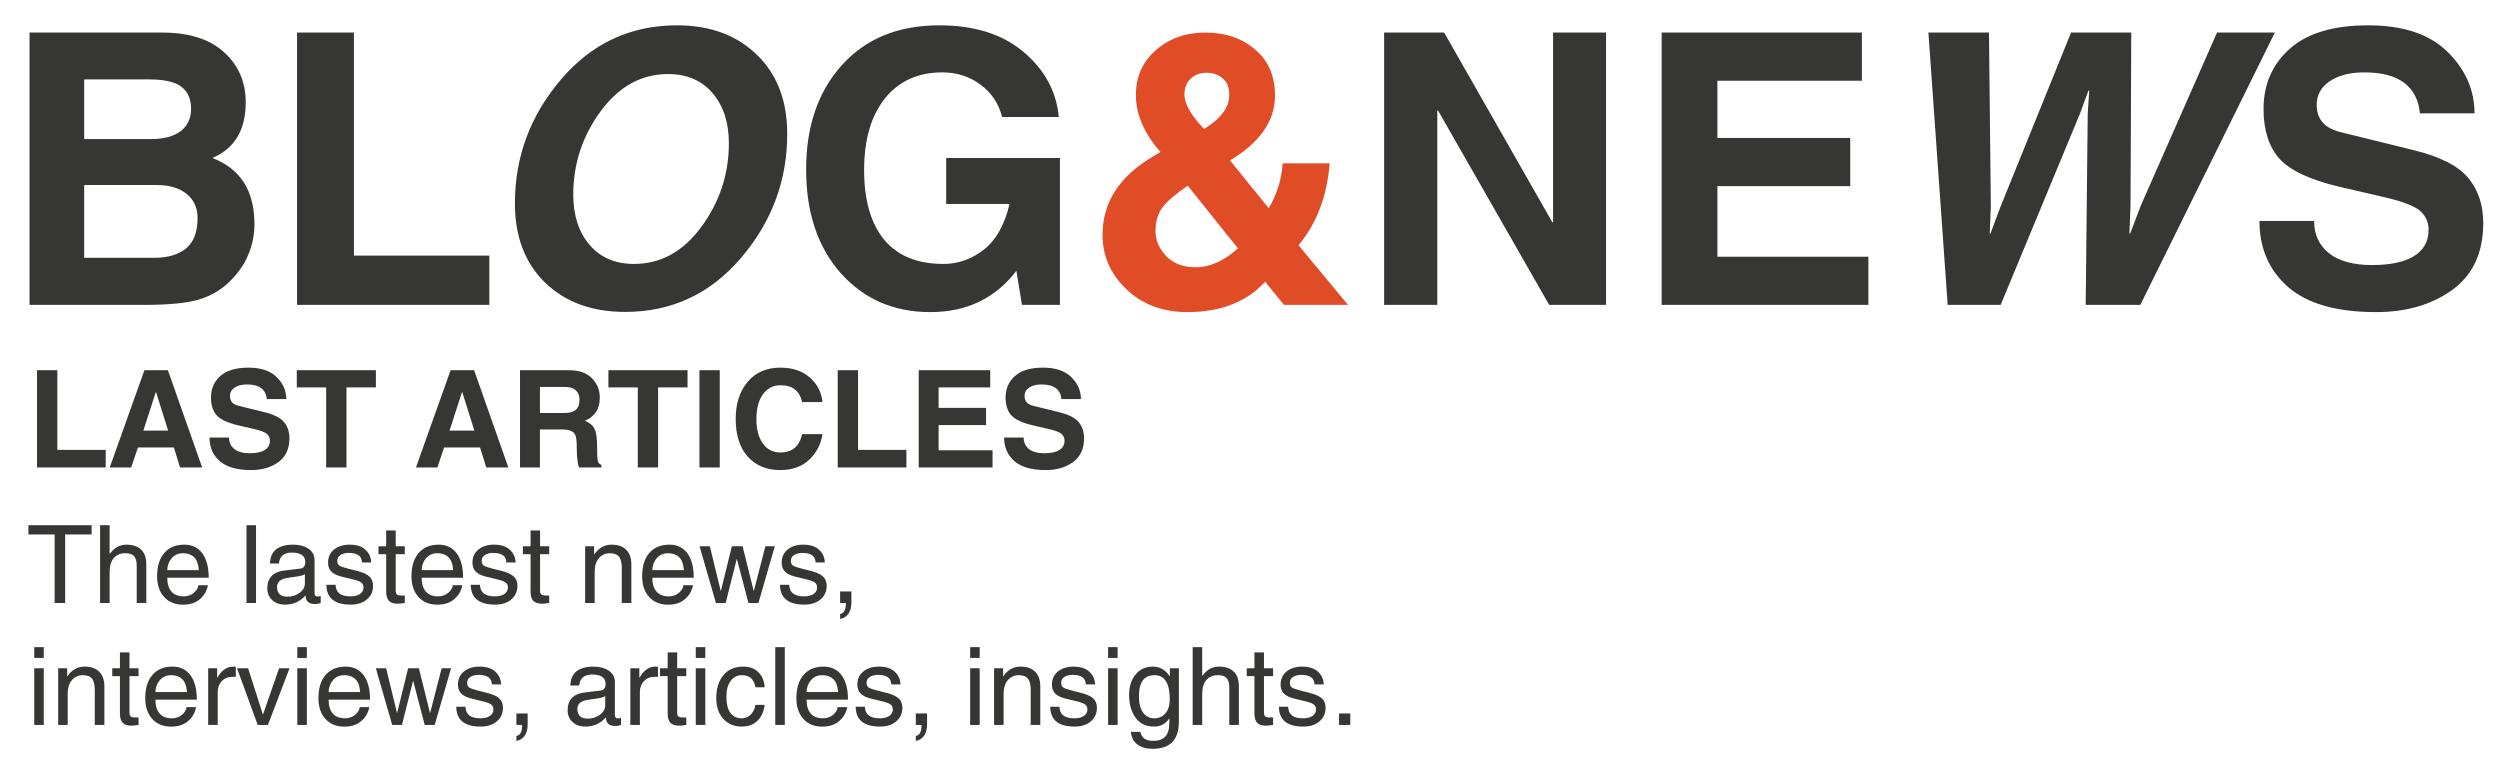 <svg width="369" height="113" viewBox="0 0 369 113" fill="none" xmlns="http://www.w3.org/2000/svg">
<path d="M12.426 20.527H22.27C24.184 20.527 25.651 20.135 26.672 19.352C27.693 18.568 28.203 17.465 28.203 16.043C28.203 14.621 27.729 13.546 26.781 12.816C25.852 12.087 24.275 11.723 22.051 11.723L12.426 11.723L12.426 20.527ZM12.426 38.055L22.707 38.055C24.767 38.055 26.353 37.59 27.465 36.66C28.595 35.73 29.16 34.236 29.16 32.176C29.16 30.681 28.622 29.496 27.547 28.621C26.471 27.746 24.995 27.309 23.117 27.309H12.426L12.426 38.055ZM4.359 4.805L23.883 4.805C27.912 4.805 30.983 5.78 33.098 7.73C35.212 9.663 36.27 12.115 36.27 15.086C36.27 19.188 34.629 21.931 31.348 23.316C35.486 24.902 37.555 28.156 37.555 33.078C37.555 34.682 37.245 36.204 36.625 37.645C36.023 39.085 35.075 40.425 33.781 41.664C32.505 42.885 30.974 43.751 29.188 44.262C27.401 44.754 24.794 45 21.367 45H4.359L4.359 4.805ZM52.238 37.727L72.227 37.727L72.227 45L43.844 45L43.844 4.805L52.238 4.805L52.238 37.727ZM116.195 19.762C116.195 26.634 113.926 32.732 109.387 38.055C104.848 43.378 99.142 46.039 92.269 46.039C87.384 46.039 83.447 44.599 80.457 41.719C77.486 38.82 76 34.919 76 30.016C76 23.143 78.269 17.046 82.809 11.723C87.348 6.4 93.053 3.738 99.926 3.738C104.811 3.738 108.74 5.188 111.711 8.086C114.701 10.966 116.195 14.858 116.195 19.762ZM98.613 10.93C94.658 10.93 91.331 12.771 88.633 16.453C85.953 20.117 84.613 24.21 84.613 28.73C84.613 31.793 85.415 34.263 87.019 36.141C88.624 38.018 90.811 38.957 93.582 38.957C97.538 38.957 100.855 37.125 103.535 33.461C106.233 29.779 107.582 25.677 107.582 21.156C107.582 18.094 106.78 15.624 105.176 13.746C103.572 11.868 101.384 10.93 98.613 10.93ZM139.656 23.316L156.445 23.316V45L150.84 45L150.02 39.969C146.921 44.034 142.682 46.066 137.305 46.066C131.927 46.066 127.525 44.152 124.098 40.324C120.689 36.478 118.984 31.374 118.984 25.012C118.984 18.65 120.743 13.518 124.262 9.617C127.78 5.698 132.574 3.738 138.645 3.738C143.84 3.738 147.987 5.051 151.086 7.676C154.185 10.283 155.917 13.482 156.281 17.273H147.914C147.404 15.268 146.337 13.673 144.715 12.488C143.111 11.285 141.233 10.684 139.082 10.684C135.491 10.684 132.665 11.969 130.605 14.539C128.564 17.109 127.543 20.628 127.543 25.094C127.543 29.542 128.527 32.969 130.496 35.375C132.483 37.763 135.4 38.957 139.246 38.957C141.415 38.957 143.402 38.255 145.207 36.852C147.012 35.448 148.279 33.197 149.008 30.098L139.656 30.098V23.316ZM229.234 4.805L237.055 4.805V45H228.66L212.254 16.316H212.145V45H204.297V4.805L213.156 4.805L229.125 32.805H229.234V4.805ZM274.816 11.914L253.488 11.914V20.363L273.094 20.363V27.473L253.488 27.473V37.891H275.773V45H245.258V4.805L274.816 4.805V11.914ZM284.633 4.805L293.574 4.805L293.848 30.453L293.684 34.473H293.793L295.297 30.453L305.688 4.805L314.574 4.805L314.465 30.316L314.301 34.473H314.41L315.996 30.316L327.234 4.805L335.766 4.805L315.914 45H307.848L308.148 16.781L308.367 13.363H308.258L307 16.781L295.297 45H287.477L284.633 4.805ZM341.562 32.613C341.562 34.6 342.292 36.186 343.75 37.371C345.227 38.538 347.332 39.121 350.066 39.121C352.801 39.121 354.879 38.684 356.301 37.809C357.741 36.915 358.461 35.612 358.461 33.898C358.461 32.878 358.087 31.994 357.34 31.246C356.611 30.499 354.861 29.797 352.09 29.141L345.254 27.555C340.934 26.534 337.99 25.148 336.422 23.398C334.872 21.63 334.098 19.197 334.098 16.098C334.098 12.47 335.383 9.508 337.953 7.211C340.542 4.896 344.415 3.738 349.574 3.738C354.697 3.738 358.579 5.033 361.223 7.621C363.884 10.21 365.224 13.245 365.242 16.727L357.176 16.727C356.993 14.758 356.228 13.263 354.879 12.242C353.53 11.203 351.552 10.684 348.945 10.684C346.849 10.684 345.154 11.121 343.859 11.996C342.583 12.853 341.945 14.02 341.945 15.496C341.945 16.517 342.228 17.365 342.793 18.039C343.358 18.713 344.27 19.206 345.527 19.516L356.273 22.168C360.156 23.116 362.836 24.483 364.312 26.27C365.789 28.038 366.527 30.253 366.527 32.914C366.527 37.289 365.005 40.579 361.961 42.785C358.935 44.973 355.18 46.066 350.695 46.066C344.898 46.066 340.578 44.836 337.734 42.375C334.909 39.896 333.496 36.642 333.496 32.613H341.562Z" fill="#363635"/>
<path d="M181.438 14.02C181.438 12.908 181.109 12.087 180.453 11.559C179.815 11.012 179.022 10.738 178.074 10.738C177.108 10.738 176.324 11.039 175.723 11.641C175.121 12.224 174.82 12.999 174.82 13.965C174.82 15.332 175.786 17.018 177.719 19.023C180.198 17.529 181.438 15.861 181.438 14.02ZM175.312 27.418C173.581 28.585 172.35 29.633 171.621 30.562C170.91 31.474 170.555 32.668 170.555 34.145C170.555 35.457 171.074 36.669 172.113 37.781C173.171 38.893 174.629 39.449 176.488 39.449C178.566 39.449 180.645 38.52 182.723 36.66L175.312 27.418ZM198.965 45L189.504 45L186.742 41.582C183.99 44.572 180.161 46.066 175.258 46.066C171.612 46.066 168.613 44.945 166.262 42.703C163.91 40.461 162.734 37.772 162.734 34.637C162.734 29.806 165.305 25.905 170.445 22.934L171.293 22.441C168.868 19.689 167.656 16.881 167.656 14.02C167.656 11.322 168.641 9.116 170.609 7.402C172.578 5.671 175.021 4.805 177.938 4.805C180.854 4.805 183.288 5.634 185.238 7.293C187.207 8.952 188.191 11.221 188.191 14.102C188.191 17.838 185.977 21.029 181.547 23.672L187.262 30.727C188.483 28.685 189.167 26.479 189.312 24.109H196.258C195.875 28.958 194.344 32.987 191.664 36.195L198.965 45Z" fill="#E04C26"/>
<path d="M8.463 66.402H15.602V69H5.465V54.645H8.463V66.402ZM21.158 63.56H24.82L23.033 57.877H22.994L21.158 63.56ZM19.361 69H16.197L21.314 54.645H24.781L29.84 69H26.578L25.66 66.041H20.357L19.361 69ZM33.805 64.576C33.805 65.286 34.065 65.852 34.586 66.275C35.113 66.692 35.865 66.9 36.842 66.9C37.818 66.9 38.56 66.744 39.068 66.432C39.583 66.113 39.84 65.647 39.84 65.035C39.84 64.671 39.706 64.355 39.44 64.088C39.179 63.821 38.554 63.57 37.565 63.336L35.123 62.77C33.58 62.405 32.529 61.91 31.969 61.285C31.415 60.654 31.139 59.785 31.139 58.678C31.139 57.382 31.598 56.324 32.516 55.504C33.44 54.677 34.824 54.264 36.666 54.264C38.495 54.264 39.882 54.726 40.826 55.65C41.777 56.575 42.255 57.659 42.262 58.902H39.381C39.316 58.199 39.042 57.665 38.56 57.301C38.079 56.93 37.372 56.744 36.441 56.744C35.693 56.744 35.087 56.9 34.625 57.213C34.169 57.519 33.941 57.935 33.941 58.463C33.941 58.828 34.042 59.13 34.244 59.371C34.446 59.612 34.772 59.788 35.221 59.898L39.059 60.846C40.445 61.184 41.402 61.672 41.93 62.31C42.457 62.942 42.721 63.733 42.721 64.684C42.721 66.246 42.177 67.421 41.09 68.209C40.009 68.99 38.668 69.381 37.066 69.381C34.996 69.381 33.453 68.941 32.438 68.062C31.428 67.177 30.924 66.015 30.924 64.576H33.805ZM51.139 69H48.141V57.184H43.805V54.645H55.484V57.184H51.139V69ZM66.353 63.56H70.016L68.228 57.877H68.189L66.353 63.56ZM64.557 69H61.393L66.51 54.645H69.977L75.035 69H71.773L70.856 66.041H65.553L64.557 69ZM83.209 60.963C83.997 60.963 84.579 60.813 84.957 60.514C85.341 60.214 85.533 59.71 85.533 59C85.533 58.414 85.354 57.955 84.996 57.623C84.644 57.285 84.124 57.115 83.434 57.115H79.693V60.963H83.209ZM76.754 54.645H84.01C85.488 54.645 86.611 55.042 87.379 55.836C88.147 56.624 88.531 57.578 88.531 58.697C88.531 60.364 87.792 61.503 86.314 62.115C86.998 62.376 87.47 62.753 87.731 63.248C87.997 63.736 88.131 64.622 88.131 65.904C88.131 67.18 88.176 67.932 88.268 68.16C88.365 68.382 88.531 68.534 88.766 68.619V69H85.455C85.24 68.356 85.133 67.424 85.133 66.207C85.133 65.185 85.064 64.527 84.928 64.234C84.791 63.935 84.563 63.72 84.244 63.59C83.932 63.453 83.447 63.385 82.789 63.385H79.693V69H76.754V54.645ZM97.135 69H94.137V57.184H89.801V54.645H101.48V57.184H97.135V69ZM106.236 69H103.238V54.645H106.236V69ZM118.395 59.342C118.023 57.688 116.962 56.861 115.211 56.861C114.124 56.861 113.258 57.304 112.613 58.19C111.969 59.075 111.646 60.305 111.646 61.881C111.646 63.359 111.959 64.547 112.584 65.445C113.209 66.337 114.085 66.783 115.211 66.783C116.93 66.783 117.991 65.882 118.395 64.078H121.393C121.178 65.549 120.533 66.803 119.459 67.838C118.385 68.867 116.949 69.381 115.152 69.381C113.147 69.381 111.552 68.72 110.367 67.398C109.182 66.07 108.59 64.218 108.59 61.842C108.59 59.57 109.179 57.74 110.357 56.353C111.536 54.96 113.147 54.264 115.191 54.264C116.982 54.264 118.427 54.749 119.527 55.719C120.634 56.682 121.256 57.89 121.393 59.342H118.395ZM126.646 66.402H133.785V69H123.648V54.645H126.646V66.402ZM146.158 57.184H138.541V60.201H145.543V62.74H138.541V66.461H146.5V69H135.602V54.645H146.158V57.184ZM151.09 64.576C151.09 65.286 151.35 65.852 151.871 66.275C152.398 66.692 153.15 66.9 154.127 66.9C155.104 66.9 155.846 66.744 156.354 66.432C156.868 66.113 157.125 65.647 157.125 65.035C157.125 64.671 156.992 64.355 156.725 64.088C156.464 63.821 155.839 63.57 154.85 63.336L152.408 62.77C150.865 62.405 149.814 61.91 149.254 61.285C148.701 60.654 148.424 59.785 148.424 58.678C148.424 57.382 148.883 56.324 149.801 55.504C150.725 54.677 152.109 54.264 153.951 54.264C155.781 54.264 157.167 54.726 158.111 55.65C159.062 56.575 159.54 57.659 159.547 58.902H156.666C156.601 58.199 156.327 57.665 155.846 57.301C155.364 56.93 154.658 56.744 153.727 56.744C152.978 56.744 152.372 56.9 151.91 57.213C151.454 57.519 151.227 57.935 151.227 58.463C151.227 58.828 151.327 59.13 151.529 59.371C151.731 59.612 152.057 59.788 152.506 59.898L156.344 60.846C157.73 61.184 158.688 61.672 159.215 62.31C159.742 62.942 160.006 63.733 160.006 64.684C160.006 66.246 159.462 67.421 158.375 68.209C157.294 68.99 155.953 69.381 154.352 69.381C152.281 69.381 150.738 68.941 149.723 68.062C148.714 67.177 148.209 66.015 148.209 64.576H151.09Z" fill="#363635"/>
<path d="M8.062 78.891H4.195V77.516H13.523V78.891H9.617V89H8.062V78.891ZM21.594 89H20.18V83.531C20.18 82.859 20.049 82.38 19.789 82.094C19.529 81.802 19.104 81.656 18.516 81.656C17.792 81.656 17.221 81.891 16.805 82.359C16.388 82.828 16.18 83.521 16.18 84.438V89H14.773V77.516H16.18V81.75H16.211C16.852 80.844 17.669 80.391 18.664 80.391C19.581 80.391 20.297 80.63 20.812 81.109C21.333 81.588 21.594 82.32 21.594 83.305V89ZM29.344 84.148C29.276 83.242 29.037 82.602 28.625 82.227C28.224 81.846 27.685 81.656 27.008 81.656C26.326 81.656 25.773 81.896 25.352 82.375C24.93 82.859 24.708 83.451 24.688 84.148H29.344ZM30.688 86.375C30.531 87.245 30.104 87.958 29.406 88.516C28.797 89.005 27.997 89.25 27.008 89.25C25.836 89.25 24.906 88.87 24.219 88.109C23.531 87.354 23.188 86.333 23.188 85.047C23.188 83.578 23.542 82.435 24.25 81.617C24.958 80.799 25.943 80.391 27.203 80.391C28.333 80.391 29.216 80.812 29.852 81.656C30.487 82.505 30.805 83.711 30.805 85.273H24.688C24.688 86.148 24.891 86.826 25.297 87.305C25.703 87.784 26.312 88.023 27.125 88.023C27.693 88.023 28.185 87.852 28.602 87.508C29.018 87.154 29.245 86.776 29.281 86.375H30.688ZM37.789 89H36.383V77.516H37.789V89ZM45 84.727C44.896 84.836 44.69 84.924 44.383 84.992C44.081 85.06 43.513 85.148 42.68 85.258C42.065 85.331 41.612 85.482 41.32 85.711C41.034 85.94 40.891 86.242 40.891 86.617C40.891 87.076 41.013 87.432 41.258 87.688C41.503 87.943 41.893 88.07 42.43 88.07C43.102 88.07 43.698 87.88 44.219 87.5C44.74 87.115 45 86.648 45 86.102V84.727ZM39.852 83.18C39.883 82.237 40.188 81.537 40.766 81.078C41.349 80.62 42.195 80.391 43.305 80.391C44.19 80.391 44.932 80.591 45.531 80.992C46.13 81.393 46.43 81.971 46.43 82.727V87.547C46.43 87.875 46.578 88.039 46.875 88.039C46.995 88.039 47.148 88.018 47.336 87.977V89C47.081 89.104 46.815 89.156 46.539 89.156C46.06 89.156 45.703 89.055 45.469 88.852C45.234 88.643 45.112 88.32 45.102 87.883C44.3 88.789 43.292 89.242 42.078 89.242C41.286 89.242 40.651 89.018 40.172 88.57C39.693 88.122 39.453 87.539 39.453 86.82C39.453 86.086 39.661 85.492 40.078 85.039C40.495 84.586 41.102 84.312 41.898 84.219L44.383 83.914C44.831 83.846 45.055 83.516 45.055 82.922C45.055 82.484 44.891 82.148 44.562 81.914C44.24 81.68 43.747 81.562 43.086 81.562C42.497 81.562 42.044 81.693 41.727 81.953C41.414 82.213 41.227 82.622 41.164 83.18H39.852ZM53.43 83.016C53.409 82.516 53.229 82.156 52.891 81.938C52.557 81.719 52.075 81.609 51.445 81.609C50.987 81.609 50.594 81.711 50.266 81.914C49.943 82.117 49.781 82.409 49.781 82.789C49.781 83.091 49.878 83.315 50.07 83.461C50.263 83.602 50.68 83.753 51.32 83.914L52.711 84.266C53.555 84.479 54.156 84.753 54.516 85.086C54.88 85.414 55.062 85.875 55.062 86.469C55.062 87.292 54.76 87.961 54.156 88.477C53.557 88.987 52.755 89.242 51.75 89.242C50.578 89.242 49.69 89 49.086 88.516C48.487 88.026 48.182 87.292 48.172 86.312H49.531C49.552 86.891 49.742 87.32 50.102 87.602C50.466 87.883 51.01 88.023 51.734 88.023C52.323 88.023 52.789 87.906 53.133 87.672C53.482 87.438 53.656 87.112 53.656 86.695C53.656 86.398 53.544 86.162 53.32 85.984C53.096 85.807 52.654 85.643 51.992 85.492L50.359 85.094C49.698 84.927 49.208 84.68 48.891 84.352C48.578 84.018 48.422 83.588 48.422 83.062C48.422 82.24 48.716 81.588 49.305 81.109C49.893 80.63 50.661 80.391 51.609 80.391C52.62 80.391 53.393 80.638 53.93 81.133C54.471 81.622 54.758 82.25 54.789 83.016H53.43ZM58.406 81.797V87.242C58.406 87.456 58.464 87.62 58.578 87.734C58.698 87.844 58.909 87.898 59.211 87.898H59.75V89C59.24 89.073 58.888 89.109 58.695 89.109C58.107 89.109 57.677 88.969 57.406 88.688C57.135 88.406 57 87.951 57 87.32V81.797H55.867V80.633H57V78.297H58.406V80.633H59.75V81.797H58.406ZM66.891 84.148C66.823 83.242 66.583 82.602 66.172 82.227C65.771 81.846 65.232 81.656 64.555 81.656C63.872 81.656 63.32 81.896 62.898 82.375C62.477 82.859 62.255 83.451 62.234 84.148H66.891ZM68.234 86.375C68.078 87.245 67.651 87.958 66.953 88.516C66.344 89.005 65.544 89.25 64.555 89.25C63.383 89.25 62.453 88.87 61.766 88.109C61.078 87.354 60.734 86.333 60.734 85.047C60.734 83.578 61.089 82.435 61.797 81.617C62.505 80.799 63.49 80.391 64.75 80.391C65.88 80.391 66.763 80.812 67.398 81.656C68.034 82.505 68.352 83.711 68.352 85.273H62.234C62.234 86.148 62.438 86.826 62.844 87.305C63.25 87.784 63.859 88.023 64.672 88.023C65.24 88.023 65.732 87.852 66.148 87.508C66.565 87.154 66.792 86.776 66.828 86.375H68.234ZM74.742 83.016C74.721 82.516 74.542 82.156 74.203 81.938C73.87 81.719 73.388 81.609 72.758 81.609C72.299 81.609 71.906 81.711 71.578 81.914C71.255 82.117 71.094 82.409 71.094 82.789C71.094 83.091 71.19 83.315 71.383 83.461C71.576 83.602 71.992 83.753 72.633 83.914L74.023 84.266C74.867 84.479 75.469 84.753 75.828 85.086C76.193 85.414 76.375 85.875 76.375 86.469C76.375 87.292 76.073 87.961 75.469 88.477C74.87 88.987 74.068 89.242 73.062 89.242C71.891 89.242 71.003 89 70.398 88.516C69.799 88.026 69.495 87.292 69.484 86.312H70.844C70.865 86.891 71.055 87.32 71.414 87.602C71.779 87.883 72.323 88.023 73.047 88.023C73.635 88.023 74.102 87.906 74.445 87.672C74.794 87.438 74.969 87.112 74.969 86.695C74.969 86.398 74.857 86.162 74.633 85.984C74.409 85.807 73.966 85.643 73.305 85.492L71.672 85.094C71.01 84.927 70.521 84.68 70.203 84.352C69.891 84.018 69.734 83.588 69.734 83.062C69.734 82.24 70.029 81.588 70.617 81.109C71.206 80.63 71.974 80.391 72.922 80.391C73.932 80.391 74.706 80.638 75.242 81.133C75.784 81.622 76.07 82.25 76.102 83.016H74.742ZM79.719 81.797V87.242C79.719 87.456 79.776 87.62 79.891 87.734C80.01 87.844 80.221 87.898 80.523 87.898H81.062V89C80.552 89.073 80.201 89.109 80.008 89.109C79.419 89.109 78.99 88.969 78.719 88.688C78.448 88.406 78.312 87.951 78.312 87.32V81.797H77.18V80.633H78.312V78.297H79.719V80.633H81.062V81.797H79.719ZM93.188 89H91.773V83.852C91.773 83.06 91.635 82.497 91.359 82.164C91.083 81.826 90.625 81.656 89.984 81.656C89.354 81.656 88.828 81.896 88.406 82.375C87.984 82.854 87.773 83.542 87.773 84.438V89H86.367V80.633H87.695V81.812H87.727C88.388 80.865 89.232 80.391 90.258 80.391C91.206 80.391 91.93 80.643 92.43 81.148C92.935 81.648 93.188 82.367 93.188 83.305V89ZM100.938 84.148C100.87 83.242 100.63 82.602 100.219 82.227C99.818 81.846 99.279 81.656 98.602 81.656C97.919 81.656 97.367 81.896 96.945 82.375C96.523 82.859 96.302 83.451 96.281 84.148H100.938ZM102.281 86.375C102.125 87.245 101.698 87.958 101 88.516C100.391 89.005 99.591 89.25 98.602 89.25C97.43 89.25 96.5 88.87 95.812 88.109C95.125 87.354 94.781 86.333 94.781 85.047C94.781 83.578 95.135 82.435 95.844 81.617C96.552 80.799 97.537 80.391 98.797 80.391C99.927 80.391 100.81 80.812 101.445 81.656C102.081 82.505 102.398 83.711 102.398 85.273H96.281C96.281 86.148 96.484 86.826 96.891 87.305C97.297 87.784 97.906 88.023 98.719 88.023C99.287 88.023 99.779 87.852 100.195 87.508C100.612 87.154 100.839 86.776 100.875 86.375H102.281ZM107.109 89H105.672L103.258 80.633H104.773L106.375 87.211H106.406L108.023 80.633H109.609L111.242 87.211H111.273L112.969 80.633H114.359L111.945 89H110.469L108.773 82.523H108.742L107.109 89ZM120.383 83.016C120.362 82.516 120.182 82.156 119.844 81.938C119.51 81.719 119.029 81.609 118.398 81.609C117.94 81.609 117.547 81.711 117.219 81.914C116.896 82.117 116.734 82.409 116.734 82.789C116.734 83.091 116.831 83.315 117.023 83.461C117.216 83.602 117.633 83.753 118.273 83.914L119.664 84.266C120.508 84.479 121.109 84.753 121.469 85.086C121.833 85.414 122.016 85.875 122.016 86.469C122.016 87.292 121.714 87.961 121.109 88.477C120.51 88.987 119.708 89.242 118.703 89.242C117.531 89.242 116.643 89 116.039 88.516C115.44 88.026 115.135 87.292 115.125 86.312H116.484C116.505 86.891 116.695 87.32 117.055 87.602C117.419 87.883 117.964 88.023 118.688 88.023C119.276 88.023 119.742 87.906 120.086 87.672C120.435 87.438 120.609 87.112 120.609 86.695C120.609 86.398 120.497 86.162 120.273 85.984C120.049 85.807 119.607 85.643 118.945 85.492L117.312 85.094C116.651 84.927 116.161 84.68 115.844 84.352C115.531 84.018 115.375 83.588 115.375 83.062C115.375 82.24 115.669 81.588 116.258 81.109C116.846 80.63 117.615 80.391 118.562 80.391C119.573 80.391 120.346 80.638 120.883 81.133C121.424 81.622 121.711 82.25 121.742 83.016H120.383ZM124 87.305H125.664V88.875C125.664 89.667 125.5 90.263 125.172 90.664C124.844 91.065 124.453 91.294 124 91.352V90.617C124.568 90.544 124.852 90.005 124.852 89H124V87.305ZM5.055 97.109V95.516H6.461V97.109H5.055ZM6.461 107H5.055V98.633H6.461V107ZM15.406 107H13.992V101.852C13.992 101.06 13.854 100.497 13.578 100.164C13.302 99.826 12.844 99.656 12.203 99.656C11.573 99.656 11.047 99.896 10.625 100.375C10.203 100.854 9.992 101.542 9.992 102.438V107H8.586V98.633H9.914V99.812H9.945C10.607 98.865 11.45 98.391 12.477 98.391C13.425 98.391 14.148 98.643 14.648 99.148C15.154 99.648 15.406 100.367 15.406 101.305V107ZM19.109 99.797V105.242C19.109 105.456 19.167 105.62 19.281 105.734C19.401 105.844 19.612 105.898 19.914 105.898H20.453V107C19.943 107.073 19.591 107.109 19.398 107.109C18.81 107.109 18.38 106.969 18.109 106.688C17.838 106.406 17.703 105.951 17.703 105.32V99.797H16.57V98.633H17.703V96.297H19.109V98.633H20.453V99.797H19.109ZM27.594 102.148C27.526 101.242 27.287 100.602 26.875 100.227C26.474 99.846 25.935 99.656 25.258 99.656C24.576 99.656 24.023 99.896 23.602 100.375C23.18 100.859 22.958 101.451 22.938 102.148H27.594ZM28.938 104.375C28.781 105.245 28.354 105.958 27.656 106.516C27.047 107.005 26.247 107.25 25.258 107.25C24.086 107.25 23.156 106.87 22.469 106.109C21.781 105.354 21.438 104.333 21.438 103.047C21.438 101.578 21.792 100.435 22.5 99.617C23.208 98.799 24.193 98.391 25.453 98.391C26.583 98.391 27.466 98.812 28.102 99.656C28.737 100.505 29.055 101.711 29.055 103.273H22.938C22.938 104.148 23.141 104.826 23.547 105.305C23.953 105.784 24.562 106.023 25.375 106.023C25.943 106.023 26.435 105.852 26.852 105.508C27.268 105.154 27.495 104.776 27.531 104.375H28.938ZM32.133 107H30.727V98.633H32.055V100.023H32.086C32.695 98.935 33.479 98.391 34.438 98.391C34.589 98.391 34.711 98.406 34.805 98.438V99.898H34.281C33.651 99.898 33.135 100.112 32.734 100.539C32.333 100.966 32.133 101.497 32.133 102.133V107ZM41.195 98.633H42.734L39.547 107H38.039L34.984 98.633H36.617L38.797 105.445H38.828L41.195 98.633ZM43.883 97.109V95.516H45.289V97.109H43.883ZM45.289 107H43.883V98.633H45.289V107ZM53.156 102.148C53.089 101.242 52.849 100.602 52.438 100.227C52.036 99.846 51.497 99.656 50.82 99.656C50.138 99.656 49.586 99.896 49.164 100.375C48.742 100.859 48.521 101.451 48.5 102.148H53.156ZM54.5 104.375C54.344 105.245 53.917 105.958 53.219 106.516C52.609 107.005 51.81 107.25 50.82 107.25C49.648 107.25 48.719 106.87 48.031 106.109C47.344 105.354 47 104.333 47 103.047C47 101.578 47.354 100.435 48.062 99.617C48.771 98.799 49.755 98.391 51.016 98.391C52.146 98.391 53.029 98.812 53.664 99.656C54.3 100.505 54.617 101.711 54.617 103.273H48.5C48.5 104.148 48.703 104.826 49.109 105.305C49.516 105.784 50.125 106.023 50.938 106.023C51.505 106.023 51.997 105.852 52.414 105.508C52.831 105.154 53.057 104.776 53.094 104.375H54.5ZM59.328 107H57.891L55.477 98.633H56.992L58.594 105.211H58.625L60.242 98.633H61.828L63.461 105.211H63.492L65.188 98.633H66.578L64.164 107H62.688L60.992 100.523H60.961L59.328 107ZM72.602 101.016C72.581 100.516 72.401 100.156 72.062 99.938C71.729 99.719 71.247 99.609 70.617 99.609C70.159 99.609 69.766 99.711 69.438 99.914C69.115 100.117 68.953 100.409 68.953 100.789C68.953 101.091 69.049 101.315 69.242 101.461C69.435 101.602 69.852 101.753 70.492 101.914L71.883 102.266C72.727 102.479 73.328 102.753 73.688 103.086C74.052 103.414 74.234 103.875 74.234 104.469C74.234 105.292 73.932 105.961 73.328 106.477C72.729 106.987 71.927 107.242 70.922 107.242C69.75 107.242 68.862 107 68.258 106.516C67.659 106.026 67.354 105.292 67.344 104.312H68.703C68.724 104.891 68.914 105.32 69.273 105.602C69.638 105.883 70.182 106.023 70.906 106.023C71.495 106.023 71.961 105.906 72.305 105.672C72.654 105.438 72.828 105.112 72.828 104.695C72.828 104.398 72.716 104.161 72.492 103.984C72.268 103.807 71.826 103.643 71.164 103.492L69.531 103.094C68.87 102.927 68.38 102.68 68.062 102.352C67.75 102.018 67.594 101.589 67.594 101.062C67.594 100.24 67.888 99.588 68.477 99.109C69.065 98.63 69.833 98.391 70.781 98.391C71.792 98.391 72.565 98.638 73.102 99.133C73.643 99.622 73.93 100.25 73.961 101.016H72.602ZM76.219 105.305H77.883V106.875C77.883 107.667 77.719 108.263 77.391 108.664C77.062 109.065 76.672 109.294 76.219 109.352V108.617C76.787 108.544 77.07 108.005 77.07 107H76.219V105.305ZM89.328 102.727C89.224 102.836 89.018 102.924 88.711 102.992C88.409 103.06 87.841 103.148 87.008 103.258C86.393 103.331 85.94 103.482 85.648 103.711C85.362 103.94 85.219 104.242 85.219 104.617C85.219 105.076 85.341 105.432 85.586 105.688C85.831 105.943 86.221 106.07 86.758 106.07C87.43 106.07 88.026 105.88 88.547 105.5C89.068 105.115 89.328 104.648 89.328 104.102V102.727ZM84.18 101.18C84.211 100.237 84.516 99.537 85.094 99.078C85.677 98.62 86.523 98.391 87.633 98.391C88.518 98.391 89.26 98.591 89.859 98.992C90.458 99.393 90.758 99.971 90.758 100.727V105.547C90.758 105.875 90.906 106.039 91.203 106.039C91.323 106.039 91.477 106.018 91.664 105.977V107C91.409 107.104 91.143 107.156 90.867 107.156C90.388 107.156 90.031 107.055 89.797 106.852C89.562 106.643 89.44 106.32 89.43 105.883C88.628 106.789 87.62 107.242 86.406 107.242C85.615 107.242 84.979 107.018 84.5 106.57C84.021 106.122 83.781 105.539 83.781 104.82C83.781 104.086 83.99 103.492 84.406 103.039C84.823 102.586 85.43 102.312 86.227 102.219L88.711 101.914C89.159 101.846 89.383 101.516 89.383 100.922C89.383 100.484 89.219 100.148 88.891 99.914C88.568 99.68 88.076 99.562 87.414 99.562C86.826 99.562 86.372 99.693 86.055 99.953C85.742 100.214 85.555 100.622 85.492 101.18H84.18ZM94.445 107H93.039V98.633H94.367V100.023H94.398C95.008 98.935 95.792 98.391 96.75 98.391C96.901 98.391 97.023 98.406 97.117 98.438V99.898H96.594C95.963 99.898 95.448 100.112 95.047 100.539C94.646 100.966 94.445 101.497 94.445 102.133V107ZM99.953 99.797V105.242C99.953 105.456 100.01 105.62 100.125 105.734C100.245 105.844 100.456 105.898 100.758 105.898H101.297V107C100.786 107.073 100.435 107.109 100.242 107.109C99.654 107.109 99.224 106.969 98.953 106.688C98.682 106.406 98.547 105.951 98.547 105.32V99.797H97.414V98.633H98.547V96.297H99.953V98.633H101.297V99.797H99.953ZM102.695 97.109V95.516H104.102V97.109H102.695ZM104.102 107H102.695V98.633H104.102V107ZM111.508 101.445C111.305 100.253 110.643 99.656 109.523 99.656C108.831 99.656 108.273 99.935 107.852 100.492C107.43 101.044 107.219 101.815 107.219 102.805C107.219 103.883 107.414 104.69 107.805 105.227C108.195 105.758 108.763 106.023 109.508 106.023C110.008 106.023 110.44 105.841 110.805 105.477C111.169 105.107 111.404 104.628 111.508 104.039H112.867C112.727 105.076 112.359 105.87 111.766 106.422C111.177 106.969 110.414 107.242 109.477 107.242C108.378 107.242 107.477 106.867 106.773 106.117C106.07 105.362 105.719 104.339 105.719 103.047C105.719 101.63 106.07 100.5 106.773 99.656C107.477 98.812 108.464 98.391 109.734 98.391C110.661 98.391 111.398 98.669 111.945 99.227C112.497 99.779 112.805 100.518 112.867 101.445H111.508ZM115.836 107H114.43V95.516H115.836V107ZM123.703 102.148C123.635 101.242 123.396 100.602 122.984 100.227C122.583 99.846 122.044 99.656 121.367 99.656C120.685 99.656 120.133 99.896 119.711 100.375C119.289 100.859 119.068 101.451 119.047 102.148H123.703ZM125.047 104.375C124.891 105.245 124.464 105.958 123.766 106.516C123.156 107.005 122.357 107.25 121.367 107.25C120.195 107.25 119.266 106.87 118.578 106.109C117.891 105.354 117.547 104.333 117.547 103.047C117.547 101.578 117.901 100.435 118.609 99.617C119.318 98.799 120.302 98.391 121.562 98.391C122.693 98.391 123.576 98.812 124.211 99.656C124.846 100.505 125.164 101.711 125.164 103.273H119.047C119.047 104.148 119.25 104.826 119.656 105.305C120.062 105.784 120.672 106.023 121.484 106.023C122.052 106.023 122.544 105.852 122.961 105.508C123.378 105.154 123.604 104.776 123.641 104.375H125.047ZM131.555 101.016C131.534 100.516 131.354 100.156 131.016 99.938C130.682 99.719 130.201 99.609 129.57 99.609C129.112 99.609 128.719 99.711 128.391 99.914C128.068 100.117 127.906 100.409 127.906 100.789C127.906 101.091 128.003 101.315 128.195 101.461C128.388 101.602 128.805 101.753 129.445 101.914L130.836 102.266C131.68 102.479 132.281 102.753 132.641 103.086C133.005 103.414 133.188 103.875 133.188 104.469C133.188 105.292 132.885 105.961 132.281 106.477C131.682 106.987 130.88 107.242 129.875 107.242C128.703 107.242 127.815 107 127.211 106.516C126.612 106.026 126.307 105.292 126.297 104.312H127.656C127.677 104.891 127.867 105.32 128.227 105.602C128.591 105.883 129.135 106.023 129.859 106.023C130.448 106.023 130.914 105.906 131.258 105.672C131.607 105.438 131.781 105.112 131.781 104.695C131.781 104.398 131.669 104.161 131.445 103.984C131.221 103.807 130.779 103.643 130.117 103.492L128.484 103.094C127.823 102.927 127.333 102.68 127.016 102.352C126.703 102.018 126.547 101.589 126.547 101.062C126.547 100.24 126.841 99.588 127.43 99.109C128.018 98.63 128.786 98.391 129.734 98.391C130.745 98.391 131.518 98.638 132.055 99.133C132.596 99.622 132.883 100.25 132.914 101.016H131.555ZM135.172 105.305H136.836V106.875C136.836 107.667 136.672 108.263 136.344 108.664C136.016 109.065 135.625 109.294 135.172 109.352V108.617C135.74 108.544 136.023 108.005 136.023 107H135.172V105.305ZM143.195 97.109V95.516H144.602V97.109H143.195ZM144.602 107H143.195V98.633H144.602V107ZM153.547 107H152.133V101.852C152.133 101.06 151.995 100.497 151.719 100.164C151.443 99.826 150.984 99.656 150.344 99.656C149.714 99.656 149.188 99.896 148.766 100.375C148.344 100.854 148.133 101.542 148.133 102.438V107H146.727V98.633H148.055V99.812H148.086C148.747 98.865 149.591 98.391 150.617 98.391C151.565 98.391 152.289 98.643 152.789 99.148C153.294 99.648 153.547 100.367 153.547 101.305V107ZM160.273 101.016C160.253 100.516 160.073 100.156 159.734 99.938C159.401 99.719 158.919 99.609 158.289 99.609C157.831 99.609 157.438 99.711 157.109 99.914C156.786 100.117 156.625 100.409 156.625 100.789C156.625 101.091 156.721 101.315 156.914 101.461C157.107 101.602 157.523 101.753 158.164 101.914L159.555 102.266C160.398 102.479 161 102.753 161.359 103.086C161.724 103.414 161.906 103.875 161.906 104.469C161.906 105.292 161.604 105.961 161 106.477C160.401 106.987 159.599 107.242 158.594 107.242C157.422 107.242 156.534 107 155.93 106.516C155.331 106.026 155.026 105.292 155.016 104.312H156.375C156.396 104.891 156.586 105.32 156.945 105.602C157.31 105.883 157.854 106.023 158.578 106.023C159.167 106.023 159.633 105.906 159.977 105.672C160.326 105.438 160.5 105.112 160.5 104.695C160.5 104.398 160.388 104.161 160.164 103.984C159.94 103.807 159.497 103.643 158.836 103.492L157.203 103.094C156.542 102.927 156.052 102.68 155.734 102.352C155.422 102.018 155.266 101.589 155.266 101.062C155.266 100.24 155.56 99.588 156.148 99.109C156.737 98.63 157.505 98.391 158.453 98.391C159.464 98.391 160.237 98.638 160.773 99.133C161.315 99.622 161.602 100.25 161.633 101.016H160.273ZM163.555 97.109V95.516H164.961V97.109H163.555ZM164.961 107H163.555V98.633H164.961V107ZM168.109 102.789C168.109 103.815 168.312 104.612 168.719 105.18C169.125 105.742 169.674 106.023 170.367 106.023C171.039 106.023 171.589 105.779 172.016 105.289C172.443 104.799 172.656 104.107 172.656 103.211C172.656 102.034 172.469 101.148 172.094 100.555C171.724 99.956 171.159 99.656 170.398 99.656C169.633 99.656 169.06 99.912 168.68 100.422C168.299 100.927 168.109 101.716 168.109 102.789ZM174 106.523C174 107.867 173.677 108.87 173.031 109.531C172.385 110.193 171.411 110.523 170.109 110.523C169.172 110.523 168.424 110.307 167.867 109.875C167.315 109.443 166.997 108.826 166.914 108.023H168.32C168.393 108.43 168.581 108.753 168.883 108.992C169.19 109.232 169.633 109.352 170.211 109.352C170.997 109.352 171.591 109.141 171.992 108.719C172.393 108.297 172.594 107.612 172.594 106.664V106.07H172.562C172.036 106.852 171.294 107.242 170.336 107.242C169.143 107.242 168.232 106.802 167.602 105.922C166.971 105.042 166.656 103.924 166.656 102.57C166.656 101.331 166.974 100.326 167.609 99.555C168.245 98.779 169.089 98.391 170.141 98.391C171.198 98.391 172.031 98.865 172.641 99.812H172.672V98.633H174V106.523ZM182.859 107H181.445V101.531C181.445 100.859 181.315 100.38 181.055 100.094C180.794 99.802 180.37 99.656 179.781 99.656C179.057 99.656 178.487 99.891 178.07 100.359C177.654 100.828 177.445 101.521 177.445 102.438V107H176.039V95.516H177.445V99.75H177.477C178.117 98.844 178.935 98.391 179.93 98.391C180.846 98.391 181.562 98.63 182.078 99.109C182.599 99.588 182.859 100.32 182.859 101.305V107ZM186.562 99.797V105.242C186.562 105.456 186.62 105.62 186.734 105.734C186.854 105.844 187.065 105.898 187.367 105.898H187.906V107C187.396 107.073 187.044 107.109 186.852 107.109C186.263 107.109 185.833 106.969 185.562 106.688C185.292 106.406 185.156 105.951 185.156 105.32V99.797H184.023V98.633H185.156V96.297H186.562V98.633H187.906V99.797H186.562ZM194.023 101.016C194.003 100.516 193.823 100.156 193.484 99.938C193.151 99.719 192.669 99.609 192.039 99.609C191.581 99.609 191.188 99.711 190.859 99.914C190.536 100.117 190.375 100.409 190.375 100.789C190.375 101.091 190.471 101.315 190.664 101.461C190.857 101.602 191.273 101.753 191.914 101.914L193.305 102.266C194.148 102.479 194.75 102.753 195.109 103.086C195.474 103.414 195.656 103.875 195.656 104.469C195.656 105.292 195.354 105.961 194.75 106.477C194.151 106.987 193.349 107.242 192.344 107.242C191.172 107.242 190.284 107 189.68 106.516C189.081 106.026 188.776 105.292 188.766 104.312H190.125C190.146 104.891 190.336 105.32 190.695 105.602C191.06 105.883 191.604 106.023 192.328 106.023C192.917 106.023 193.383 105.906 193.727 105.672C194.076 105.438 194.25 105.112 194.25 104.695C194.25 104.398 194.138 104.161 193.914 103.984C193.69 103.807 193.247 103.643 192.586 103.492L190.953 103.094C190.292 102.927 189.802 102.68 189.484 102.352C189.172 102.018 189.016 101.589 189.016 101.062C189.016 100.24 189.31 99.588 189.898 99.109C190.487 98.63 191.255 98.391 192.203 98.391C193.214 98.391 193.987 98.638 194.523 99.133C195.065 99.622 195.352 100.25 195.383 101.016H194.023ZM199.305 107H197.641V105.305H199.305V107Z" fill="#363635"/>
</svg>
